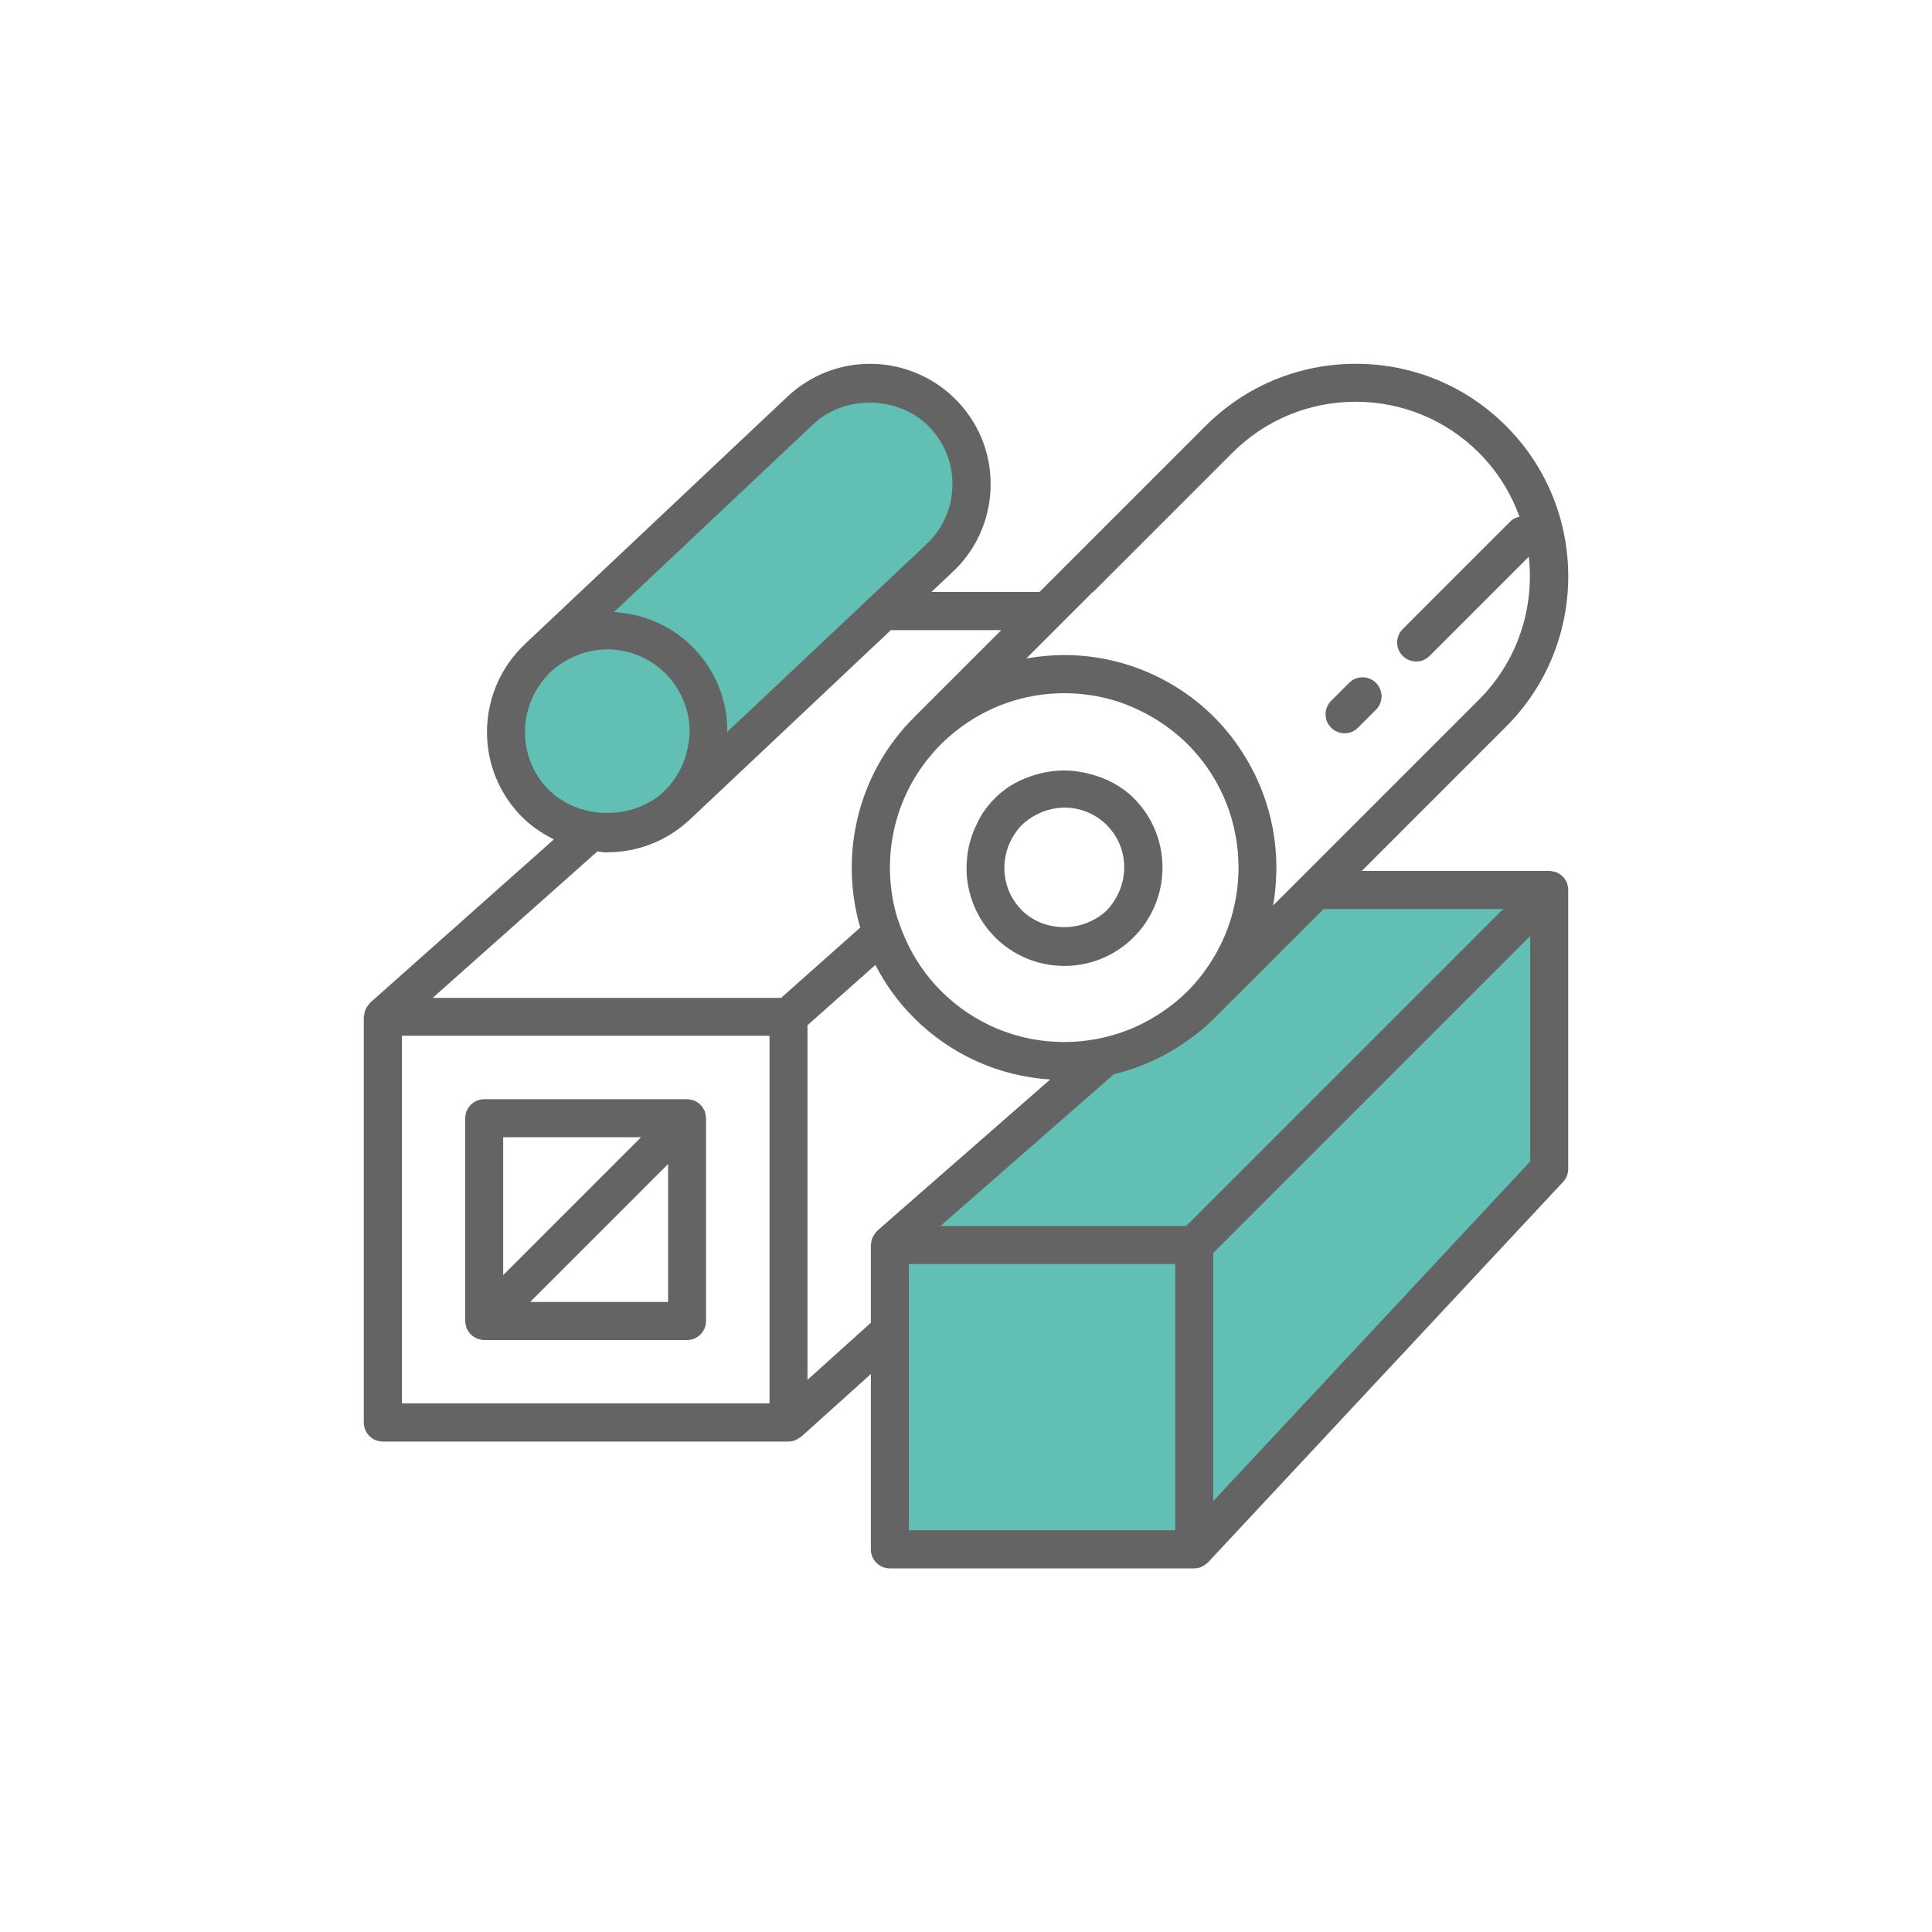 <?xml version="1.0" encoding="UTF-8"?><svg id="_圖層_2" xmlns="http://www.w3.org/2000/svg" viewBox="0 0 200 200"><defs><style>.cls-1{fill:#646464;}.cls-2{fill:#62bfb3;}</style></defs><polygon class="cls-2" points="110.2 112.05 94.09 127.64 94.09 158.41 121.66 161.08 160.83 119.75 158.41 92.67 137.22 91.43 117.83 107.89 110.2 112.05"/><polygon class="cls-2" points="87.78 40.05 59.23 65.22 52.09 70.11 54.35 80.27 61.86 88.12 69.16 85.54 98.6 54.44 100 45.89 94.09 40.05 87.78 40.05"/><path class="cls-1" d="M48.21,137.13c.02.1.04.19.07.28.01.03.01.06.02.09.02.06.07.11.1.16.05.09.09.18.15.26.06.08.12.14.19.21.07.07.13.13.21.19.08.06.17.11.26.15.06.03.1.07.16.1.02.01.05,0,.07.01.22.08.45.14.68.14h21c1.09,0,1.97-.88,1.97-1.97v-21s-.01-.06-.01-.09c0-.1-.02-.19-.04-.29-.02-.1-.04-.19-.07-.28-.01-.03-.01-.06-.02-.09-.02-.06-.07-.11-.1-.16-.05-.09-.1-.18-.15-.26-.06-.08-.12-.14-.19-.21-.07-.07-.13-.13-.21-.19-.08-.06-.17-.11-.26-.15-.06-.03-.1-.07-.16-.1-.03-.01-.06-.01-.09-.02-.09-.03-.19-.05-.28-.07-.1-.02-.19-.04-.29-.04-.03,0-.06-.01-.09-.01h-21c-1.09,0-1.97.88-1.97,1.97v21s.01.06.01.09c0,.1.02.19.04.29ZM52.09,117.72h14.28l-14.28,14.28v-14.28ZM69.16,134.78h-14.28l14.28-14.28v14.28Z"/><path class="cls-1" d="M162.35,92.12s-.01-.06-.01-.09c0-.1-.02-.19-.04-.29-.02-.1-.04-.19-.07-.28-.01-.03-.01-.06-.02-.09-.02-.06-.07-.11-.1-.16-.05-.09-.1-.18-.15-.26-.06-.08-.12-.14-.19-.21-.07-.07-.13-.13-.21-.19-.08-.06-.17-.11-.26-.15-.06-.03-.1-.07-.16-.1-.03-.01-.06-.01-.09-.02-.09-.03-.19-.05-.28-.07-.1-.02-.19-.04-.29-.04-.03,0-.06-.01-.09-.01h-19.42l14.94-14.94c8.58-8.58,8.58-22.54,0-31.12-4.16-4.16-9.68-6.44-15.56-6.44s-11.4,2.29-15.56,6.44l-17.18,17.18h-11.19l2.1-1.98c2.45-2.25,3.88-5.33,4.02-8.65.14-3.33-1.02-6.51-3.28-8.96-2.36-2.56-5.7-4.03-9.19-4.03-3.13,0-6.13,1.17-8.45,3.3l-27.2,25.64s0,.01-.01.02c-5.03,4.66-5.36,12.53-.72,17.59,1.04,1.13,2.29,2.01,3.65,2.68l-19.01,16.9s-.03.04-.04.05c-.05.05-.08.1-.12.15-.11.13-.2.26-.28.41-.03.07-.06.14-.09.21-.06.16-.09.34-.11.52,0,.04-.03.08-.03.13v42c0,1.09.88,1.97,1.97,1.97h42c.26,0,.51-.06.73-.15.09-.04.17-.1.25-.15.11-.07.23-.11.33-.2l7.21-6.49v18.15c0,1.09.88,1.97,1.97,1.97h31.5c.27,0,.53-.06.77-.16.04-.02.06-.05.1-.07.2-.1.38-.22.54-.38,0,0,.02-.01.03-.02l36.75-39.38c.34-.36.53-.84.53-1.34v-28.88ZM158.41,120.23l-32.81,35.16v-25.69l32.81-32.81v23.35ZM121.66,158.41h-27.56v-27.56h27.56v27.56ZM79.66,145.28h-38.06v-38.06h38.06v38.06ZM96.35,44.35c1.54,1.68,2.34,3.86,2.24,6.13-.1,2.28-1.07,4.38-2.77,5.94l-5.16,4.86-2.09,1.97-13.29,12.52c0-.71-.03-1.41-.15-2.1-.12-.73-.3-1.45-.55-2.14-.55-1.54-1.41-2.97-2.55-4.21-2.19-2.39-5.25-3.77-8.47-3.96l20.72-19.53c3.34-3.06,9-2.82,12.06.51ZM55.81,70.99c.37-.54.78-1.06,1.28-1.52.49-.46,1.05-.82,1.62-1.14,1.26-.71,2.68-1.11,4.15-1.11,2.38,0,4.67,1,6.28,2.76,1.16,1.26,1.9,2.81,2.15,4.47.08.54.12,1.1.09,1.66-.02.35-.09.68-.14,1.02-.2,1.22-.64,2.36-1.33,3.38-.37.54-.78,1.06-1.28,1.52,0,0,0,0,0,0-.49.46-1.05.82-1.64,1.13-1.12.6-2.36.91-3.63.98-.91.05-1.81-.02-2.69-.24-1.55-.39-2.99-1.17-4.09-2.37-2.72-2.96-2.93-7.34-.77-10.54ZM62.87,88.23c3.13,0,6.13-1.17,8.43-3.29,0,0,0,0,0,0,0,0,0,0,.01,0l20.91-19.71h11.43l-9.05,9.05c-5.87,5.87-7.72,14.27-5.55,21.74l-8.19,7.28h-36.07l17.05-15.16c.34.03.67.11,1.01.11ZM113.17,61.28l14.4-14.4c3.41-3.41,7.95-5.29,12.77-5.29s9.36,1.88,12.77,5.29c1.93,1.93,3.31,4.2,4.18,6.61-.34.08-.67.22-.94.49l-11.14,11.14c-.77.77-.77,2.02,0,2.78.38.38.89.58,1.39.58s1.01-.19,1.39-.58l10.27-10.27c.59,5.27-1.12,10.76-5.16,14.8l-17.72,17.72-.6.6-1.74,1.74-1.25,1.25c.15-.82.24-1.64.29-2.46.29-4.37-.72-8.79-3.02-12.67-.92-1.55-2.02-3.02-3.35-4.35-1.01-1.01-2.1-1.91-3.26-2.69-.57-.39-1.16-.74-1.76-1.07-.62-.34-1.26-.65-1.92-.93h0c-2.69-1.15-5.61-1.76-8.62-1.76-1.33,0-2.63.13-3.91.36l2.96-2.96,1.97-1.97,1.97-1.97ZM92.94,95.19c-.22-.71-.4-1.44-.53-2.17-.9-5.01.33-10.34,3.68-14.5.41-.51.84-1,1.31-1.47.47-.47.96-.9,1.47-1.31,3.2-2.57,7.14-3.98,11.3-3.98,1.82,0,3.59.27,5.28.78.71.22,1.4.49,2.07.79.64.29,1.26.61,1.87.97h0c1.27.76,2.47,1.67,3.55,2.74,4.97,4.97,6.42,12.15,4.37,18.42-.53,1.62-1.29,3.18-2.29,4.62-.24.35-.49.7-.76,1.04-.41.51-.84,1-1.31,1.47-.47.47-.96.9-1.47,1.31-.98.78-2.02,1.45-3.12,2.01-1.53.78-3.17,1.34-4.88,1.65-1.08.2-2.18.31-3.3.31-4.83,0-9.36-1.88-12.77-5.29-1.61-1.61-2.84-3.47-3.71-5.44-.29-.65-.54-1.3-.75-1.97ZM122.81,126.91h-25.45l17.95-15.71c2.24-.54,4.38-1.42,6.34-2.63,1.46-.9,2.84-1.95,4.08-3.19l4.78-4.78,1.49-1.49,1.74-1.74,1.74-1.74,1.53-1.53h18.6l-32.81,32.81ZM83.59,106.13l7.03-6.24c1.02,1.98,2.34,3.84,4,5.49,3.81,3.8,8.76,6.02,14.09,6.37l-17.88,15.64s-.03.04-.05.06c-.05.05-.09.1-.13.16-.11.12-.2.26-.28.41-.03.07-.06.14-.09.21-.06.17-.1.35-.11.53,0,.04-.02.08-.02.12v8.05l-6.56,5.91v-36.7Z"/><path class="cls-1" d="M102.99,97.01c1.92,1.92,4.47,2.98,7.19,2.98,2.05,0,4-.6,5.66-1.72.54-.37,1.06-.78,1.53-1.26.48-.48.89-.99,1.25-1.53,2.65-3.95,2.24-9.36-1.25-12.85-1.26-1.26-2.84-2.07-4.52-2.5-.83-.22-1.69-.36-2.55-.37-1.24-.01-2.48.2-3.66.62-.74.26-1.45.58-2.11,1.01-.55.36-1.07.77-1.54,1.24,0,0,0,0,0,0-.48.48-.89.99-1.25,1.53-.24.35-.41.73-.6,1.1h0c-.57,1.13-.91,2.32-1.03,3.55-.08.86-.08,1.73.06,2.58.32,2.05,1.24,4.03,2.82,5.61ZM104.34,87.69c.08-.22.18-.42.28-.63.29-.59.66-1.15,1.15-1.64h0c.48-.48,1.04-.85,1.64-1.15.43-.21.87-.38,1.34-.49.47-.11.94-.18,1.43-.18,1.66,0,3.23.65,4.4,1.82,1.94,1.94,2.3,4.84,1.14,7.17-.29.59-.66,1.15-1.14,1.64h0c-.48.48-1.05.84-1.65,1.13-2.32,1.1-5.28.74-7.15-1.13-1.77-1.77-2.23-4.33-1.43-6.54h0Z"/><path class="cls-1" d="M139.19,75.91c.5,0,1.01-.19,1.39-.58l1.86-1.86c.77-.77.77-2.01,0-2.78-.77-.77-2.02-.77-2.78,0l-1.86,1.86c-.77.77-.77,2.02,0,2.78.38.38.89.58,1.39.58Z"/></svg>